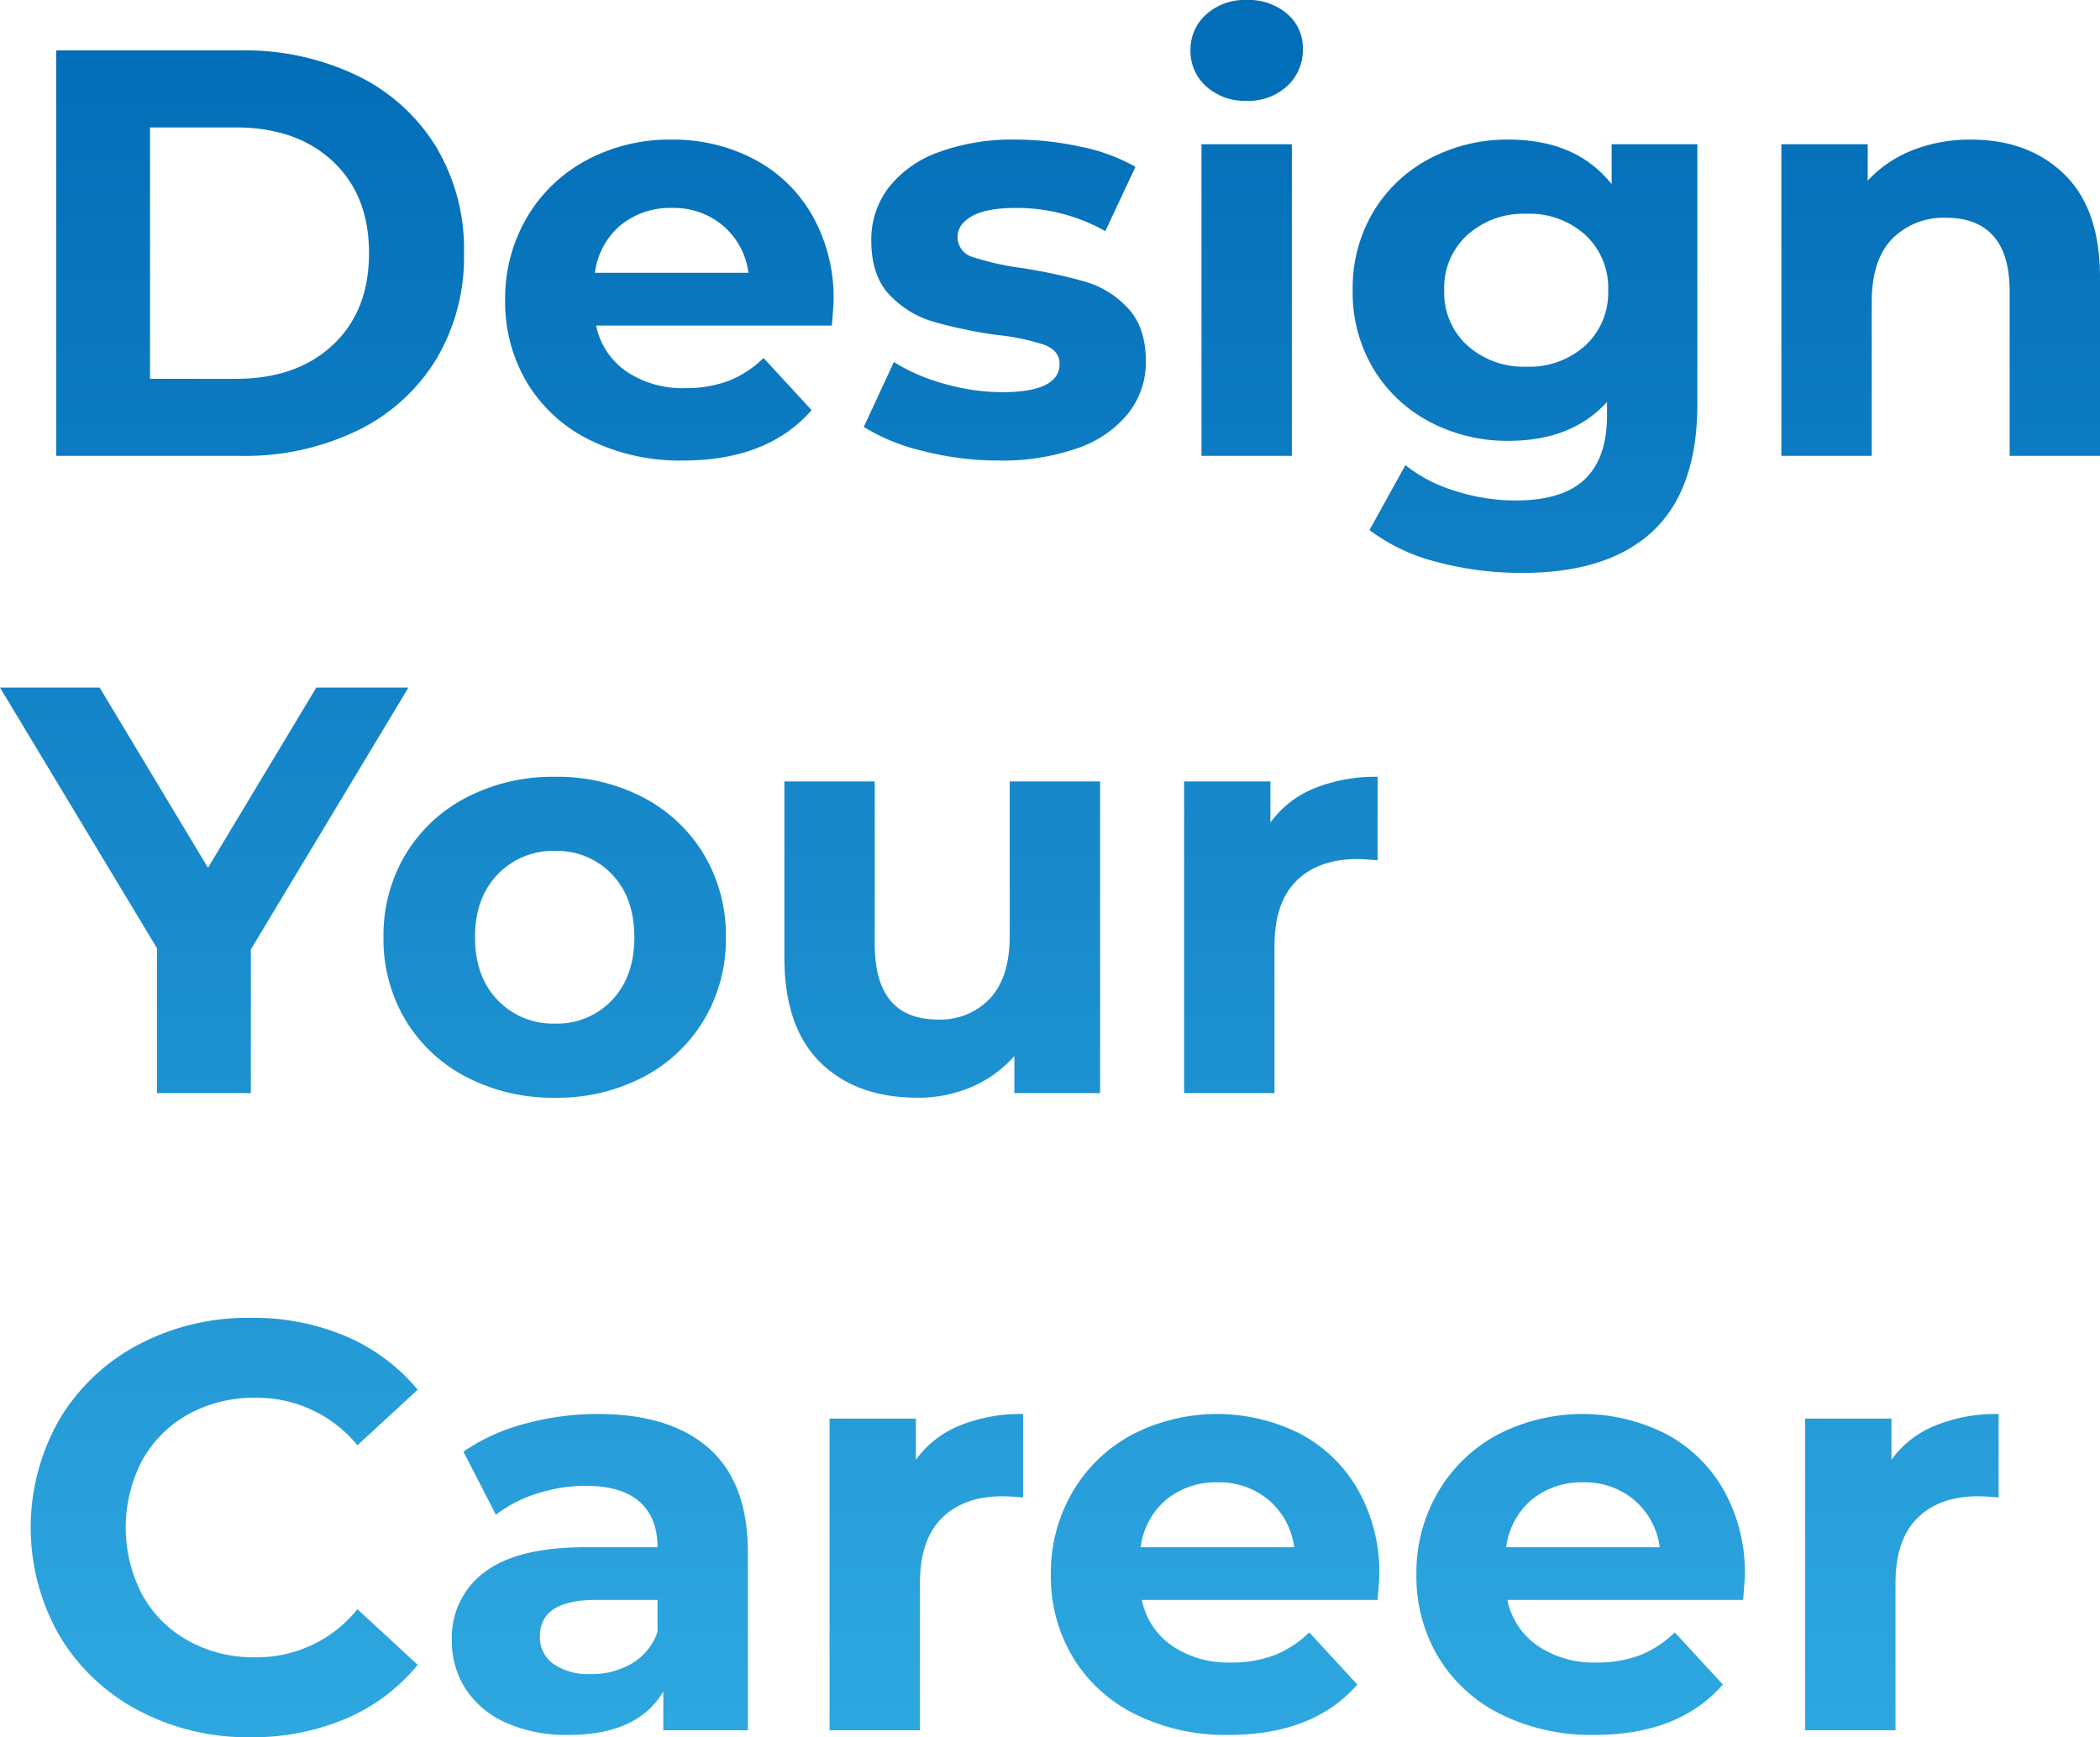<svg xmlns="http://www.w3.org/2000/svg" xmlns:xlink="http://www.w3.org/1999/xlink" width="362.5" height="299.9" viewBox="0 0 362.5 299.9"><defs><style>.a{fill:url(#a);}</style><linearGradient id="a" x1="0.5" x2="0.5" y2="1" gradientUnits="objectBoundingBox"><stop offset="0" stop-color="#036eb8"/><stop offset="1" stop-color="#2ea7e0"/></linearGradient></defs><path class="a" d="M8.3-70H40.1a44.692,44.692,0,0,1,20.15,4.35A32.57,32.57,0,0,1,73.85-53.4,34.456,34.456,0,0,1,78.7-35a34.456,34.456,0,0,1-4.85,18.4A32.57,32.57,0,0,1,60.25-4.35,44.692,44.692,0,0,1,40.1,0H8.3Zm31,56.7q10.5,0,16.75-5.85T62.3-35q0-10-6.25-15.85T39.3-56.7H24.5v43.4ZM142.5-26.7q0,.3-.3,4.2H101.5a12.676,12.676,0,0,0,5.2,7.9,17.223,17.223,0,0,0,10.2,2.9,20.654,20.654,0,0,0,7.45-1.25,18.045,18.045,0,0,0,6.05-3.95l8.3,9Q131.1.8,116.5.8a35.118,35.118,0,0,1-16.1-3.55A26.024,26.024,0,0,1,89.6-12.6a27.14,27.14,0,0,1-3.8-14.3,27.493,27.493,0,0,1,3.75-14.25,26.271,26.271,0,0,1,10.3-9.9A30.242,30.242,0,0,1,114.5-54.6a30,30,0,0,1,14.3,3.4,24.816,24.816,0,0,1,10.05,9.75A29.074,29.074,0,0,1,142.5-26.7ZM114.6-42.8a13.435,13.435,0,0,0-8.9,3,12.771,12.771,0,0,0-4.4,8.2h26.5a12.9,12.9,0,0,0-4.4-8.15A13.151,13.151,0,0,0,114.6-42.8ZM171,.8A52.262,52.262,0,0,1,157.9-.85,34.226,34.226,0,0,1,147.7-5l5.2-11.2a32.728,32.728,0,0,0,8.7,3.75,36.463,36.463,0,0,0,10,1.45q9.9,0,9.9-4.9,0-2.3-2.7-3.3a39.992,39.992,0,0,0-8.3-1.7,80.07,80.07,0,0,1-10.9-2.3,16.911,16.911,0,0,1-7.45-4.6Q149-31.1,149-37.2a14.725,14.725,0,0,1,2.95-9.05,18.986,18.986,0,0,1,8.6-6.15,36.73,36.73,0,0,1,13.35-2.2,52.4,52.4,0,0,1,11.35,1.25,31.725,31.725,0,0,1,9.35,3.45l-5.2,11.1a31.044,31.044,0,0,0-15.5-4q-5,0-7.5,1.4t-2.5,3.6a3.574,3.574,0,0,0,2.7,3.5,47.8,47.8,0,0,0,8.6,1.9A92.058,92.058,0,0,1,186-30.05a16.225,16.225,0,0,1,7.3,4.55q3.1,3.3,3.1,9.2a14.207,14.207,0,0,1-3,8.9,19.151,19.151,0,0,1-8.75,6.05A38.983,38.983,0,0,1,171,.8Zm35-54.6h15.6V0H206Zm7.8-7.5a9.894,9.894,0,0,1-7-2.5,8.108,8.108,0,0,1-2.7-6.2,8.108,8.108,0,0,1,2.7-6.2,9.894,9.894,0,0,1,7-2.5,10.143,10.143,0,0,1,7,2.4,7.7,7.7,0,0,1,2.7,6,8.492,8.492,0,0,1-2.7,6.45A9.78,9.78,0,0,1,213.8-61.3Zm77.8,7.5V-9q0,14.8-7.7,22t-22.5,7.2a56.273,56.273,0,0,1-14.8-1.9A32.357,32.357,0,0,1,235,12.8l6.2-11.2a25.516,25.516,0,0,0,8.6,4.45A34.22,34.22,0,0,0,260.2,7.7q8.1,0,11.95-3.65T276-7V-9.3q-6.1,6.7-17,6.7a28.548,28.548,0,0,1-13.55-3.25A24.768,24.768,0,0,1,235.7-15a25.584,25.584,0,0,1-3.6-13.6,25.584,25.584,0,0,1,3.6-13.6,24.768,24.768,0,0,1,9.75-9.15A28.548,28.548,0,0,1,259-54.6q11.7,0,17.8,7.7v-6.9ZM262.1-15.4a14.367,14.367,0,0,0,10.15-3.65,12.4,12.4,0,0,0,3.95-9.55,12.4,12.4,0,0,0-3.95-9.55A14.367,14.367,0,0,0,262.1-41.8a14.548,14.548,0,0,0-10.2,3.65,12.321,12.321,0,0,0-4,9.55,12.321,12.321,0,0,0,4,9.55A14.548,14.548,0,0,0,262.1-15.4Zm76.7-39.2q10,0,16.15,6t6.15,17.8V0H345.5V-28.4q0-6.4-2.8-9.55t-8.1-3.15a12.415,12.415,0,0,0-9.4,3.65q-3.5,3.65-3.5,10.85V0H306.1V-53.8H321v6.3a20.688,20.688,0,0,1,7.7-5.25A26.828,26.828,0,0,1,338.8-54.6ZM41.9,85.2V110H25.7V85L-1.4,40H15.8L34.5,71.1,53.2,40H69.1Zm52.5,25.6a32.26,32.26,0,0,1-15.25-3.55A26.39,26.39,0,0,1,68.6,97.4a27.14,27.14,0,0,1-3.8-14.3,27.14,27.14,0,0,1,3.8-14.3,26.391,26.391,0,0,1,10.55-9.85A32.26,32.26,0,0,1,94.4,55.4a31.963,31.963,0,0,1,15.2,3.55,26.473,26.473,0,0,1,10.5,9.85,27.14,27.14,0,0,1,3.8,14.3,27.14,27.14,0,0,1-3.8,14.3,26.473,26.473,0,0,1-10.5,9.85A31.963,31.963,0,0,1,94.4,110.8Zm0-12.8a12.993,12.993,0,0,0,9.85-4.05q3.85-4.05,3.85-10.85t-3.85-10.85A12.993,12.993,0,0,0,94.4,68.2a13.154,13.154,0,0,0-9.9,4.05Q80.6,76.3,80.6,83.1t3.9,10.85A13.154,13.154,0,0,0,94.4,98Zm94.1-41.8V110H173.7v-6.4a20.69,20.69,0,0,1-7.4,5.35,23.28,23.28,0,0,1-9.3,1.85q-10.6,0-16.8-6.1T134,86.6V56.2h15.6V84.3q0,13,10.9,13a11.718,11.718,0,0,0,9-3.65q3.4-3.65,3.4-10.85V56.2Zm29.4,7.1a17.347,17.347,0,0,1,7.55-5.9,28.022,28.022,0,0,1,10.95-2V69.8q-2.6-.2-3.5-.2-6.7,0-10.5,3.75T218.6,84.6V110H203V56.2h14.9ZM41.8,221.2a40.208,40.208,0,0,1-19.35-4.65,34.7,34.7,0,0,1-13.6-12.9,37.609,37.609,0,0,1,0-37.3,34.7,34.7,0,0,1,13.6-12.9A40.417,40.417,0,0,1,41.9,148.8,40.8,40.8,0,0,1,58.35,152a32.949,32.949,0,0,1,12.35,9.2l-10.4,9.6a22.361,22.361,0,0,0-17.6-8.2,23.37,23.37,0,0,0-11.6,2.85,20.26,20.26,0,0,0-7.95,7.95,25.032,25.032,0,0,0,0,23.2,20.26,20.26,0,0,0,7.95,7.95,23.37,23.37,0,0,0,11.6,2.85,22.253,22.253,0,0,0,17.6-8.3l10.4,9.6A32.417,32.417,0,0,1,58.3,218,41.155,41.155,0,0,1,41.8,221.2Zm60-55.8q12.5,0,19.2,5.95t6.7,17.95V220H113.1v-6.7q-4.4,7.5-16.4,7.5a25.453,25.453,0,0,1-10.75-2.1A16.03,16.03,0,0,1,79,212.9a15.1,15.1,0,0,1-2.4-8.4,14.018,14.018,0,0,1,5.65-11.8q5.65-4.3,17.45-4.3h12.4q0-5.1-3.1-7.85t-9.3-2.75a27.155,27.155,0,0,0-8.45,1.35,22.356,22.356,0,0,0-7.05,3.65l-5.6-10.9a33.789,33.789,0,0,1,10.55-4.8A47.26,47.26,0,0,1,101.8,165.4Zm-1.2,44.9a13.586,13.586,0,0,0,7.1-1.85,10.123,10.123,0,0,0,4.4-5.45v-5.5H101.4q-9.6,0-9.6,6.3a5.61,5.61,0,0,0,2.35,4.75A10.586,10.586,0,0,0,100.6,210.3Zm56.1-37a17.347,17.347,0,0,1,7.55-5.9,28.022,28.022,0,0,1,10.95-2v14.4q-2.6-.2-3.5-.2-6.7,0-10.5,3.75t-3.8,11.25V220H141.8V166.2h14.9Zm80,20q0,.3-.3,4.2H195.7a12.676,12.676,0,0,0,5.2,7.9,17.223,17.223,0,0,0,10.2,2.9,20.654,20.654,0,0,0,7.45-1.25,18.044,18.044,0,0,0,6.05-3.95l8.3,9q-7.6,8.7-22.2,8.7a35.118,35.118,0,0,1-16.1-3.55,26.024,26.024,0,0,1-10.8-9.85,27.14,27.14,0,0,1-3.8-14.3,27.493,27.493,0,0,1,3.75-14.25,26.271,26.271,0,0,1,10.3-9.9A31.889,31.889,0,0,1,223,168.8a24.816,24.816,0,0,1,10.05,9.75A29.074,29.074,0,0,1,236.7,193.3Zm-27.9-16.1a13.435,13.435,0,0,0-8.9,3,12.771,12.771,0,0,0-4.4,8.2H222a12.9,12.9,0,0,0-4.4-8.15A13.151,13.151,0,0,0,208.8,177.2Zm91,16.1q0,.3-.3,4.2H258.8a12.675,12.675,0,0,0,5.2,7.9,17.223,17.223,0,0,0,10.2,2.9,20.654,20.654,0,0,0,7.45-1.25,18.045,18.045,0,0,0,6.05-3.95l8.3,9q-7.6,8.7-22.2,8.7a35.118,35.118,0,0,1-16.1-3.55,26.024,26.024,0,0,1-10.8-9.85,27.14,27.14,0,0,1-3.8-14.3,27.493,27.493,0,0,1,3.75-14.25,26.271,26.271,0,0,1,10.3-9.9,31.889,31.889,0,0,1,28.95-.15,24.816,24.816,0,0,1,10.05,9.75A29.074,29.074,0,0,1,299.8,193.3Zm-27.9-16.1a13.435,13.435,0,0,0-8.9,3,12.771,12.771,0,0,0-4.4,8.2h26.5a12.9,12.9,0,0,0-4.4-8.15A13.151,13.151,0,0,0,271.9,177.2Zm53.2-3.9a17.347,17.347,0,0,1,7.55-5.9,28.022,28.022,0,0,1,10.95-2v14.4q-2.6-.2-3.5-.2-6.7,0-10.5,3.75t-3.8,11.25V220H310.2V166.2h14.9Z" transform="translate(1.4 78.7)"/></svg>